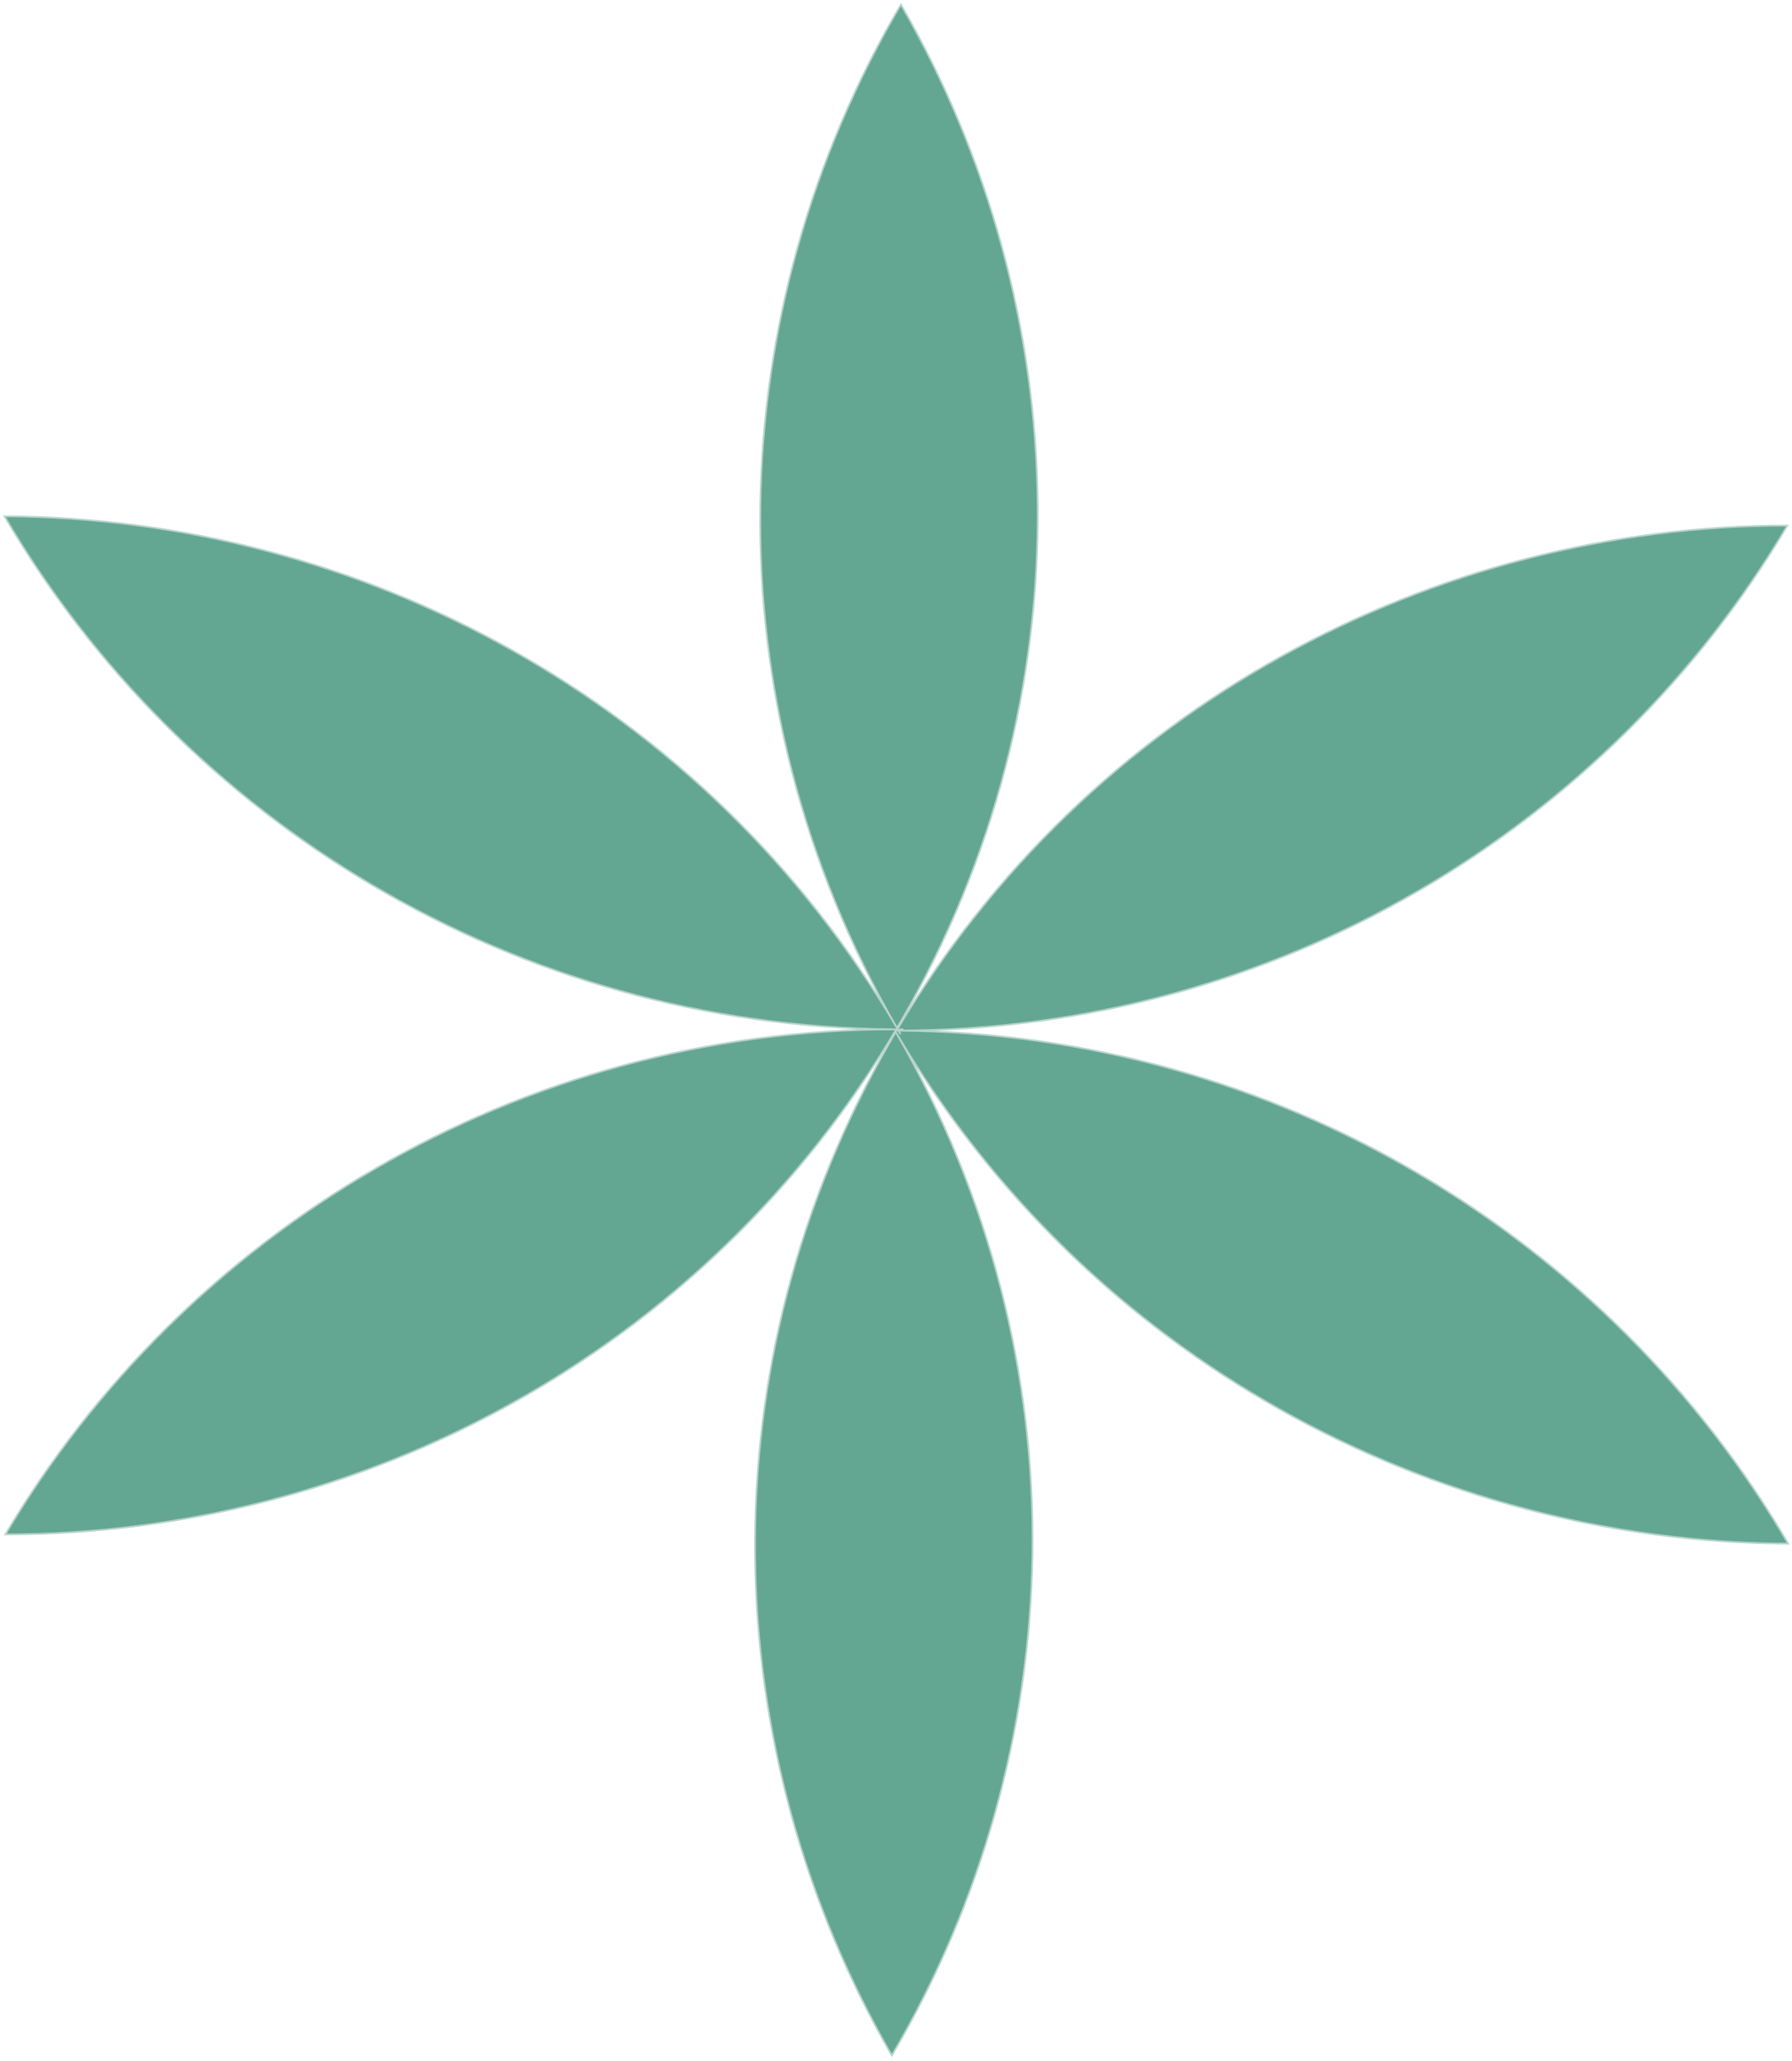 <?xml version="1.0" encoding="UTF-8"?> <svg xmlns="http://www.w3.org/2000/svg" width="394" height="453" viewBox="0 0 394 453" fill="none"><path fill-rule="evenodd" clip-rule="evenodd" d="M196.428 226.491C196.134 226.49 195.839 226.49 195.545 226.49C195.841 226.492 196.136 226.492 196.428 226.491ZM196.6 226.198C196.458 225.953 196.315 225.71 196.171 225.465C196.313 225.71 196.455 225.956 196.6 226.198ZM197.102 226.516C239.238 155.287 315.029 115.527 392.986 115.5C353.669 181.881 280.774 226.431 197.313 226.496C197.342 226.496 197.372 226.496 197.401 226.496C281.071 227.091 354.045 272.33 393.163 339.245C315.037 338.872 239.099 298.6 197.027 226.933C238.749 299.22 235.563 384.722 196.084 451.713C157.38 384.709 154.584 299.834 196.096 228.239C196.261 227.951 196.429 227.664 196.597 227.378C196.712 227.181 196.827 226.986 196.943 226.79C196.884 226.691 196.827 226.591 196.769 226.493C196.884 226.493 197 226.494 197.102 226.516Z" fill="#63A792" stroke="#B8D4CB" stroke-width="0.378"></path><path fill-rule="evenodd" clip-rule="evenodd" d="M197.736 226.221C198.029 226.223 198.324 226.223 198.618 226.223C198.323 226.221 198.027 226.221 197.736 226.221ZM197.564 226.514C197.705 226.759 197.849 227.003 197.992 227.248C197.85 227.003 197.709 226.756 197.564 226.514ZM197.061 226.196C154.926 297.425 79.135 337.186 1.177 337.213C40.495 270.832 113.389 226.281 196.85 226.216C196.821 226.216 196.791 226.216 196.762 226.216C113.092 225.621 40.119 180.383 1 113.467C79.126 113.841 155.064 154.112 197.137 225.78C155.415 153.493 158.6 67.991 198.08 1C236.783 68.004 239.579 152.878 198.067 224.474C197.902 224.762 197.735 225.048 197.566 225.335C197.451 225.532 197.336 225.726 197.22 225.923C197.279 226.021 197.336 226.121 197.394 226.22C197.279 226.22 197.164 226.219 197.061 226.196Z" fill="#63A792" stroke="#B8D4CB" stroke-width="0.378"></path></svg> 